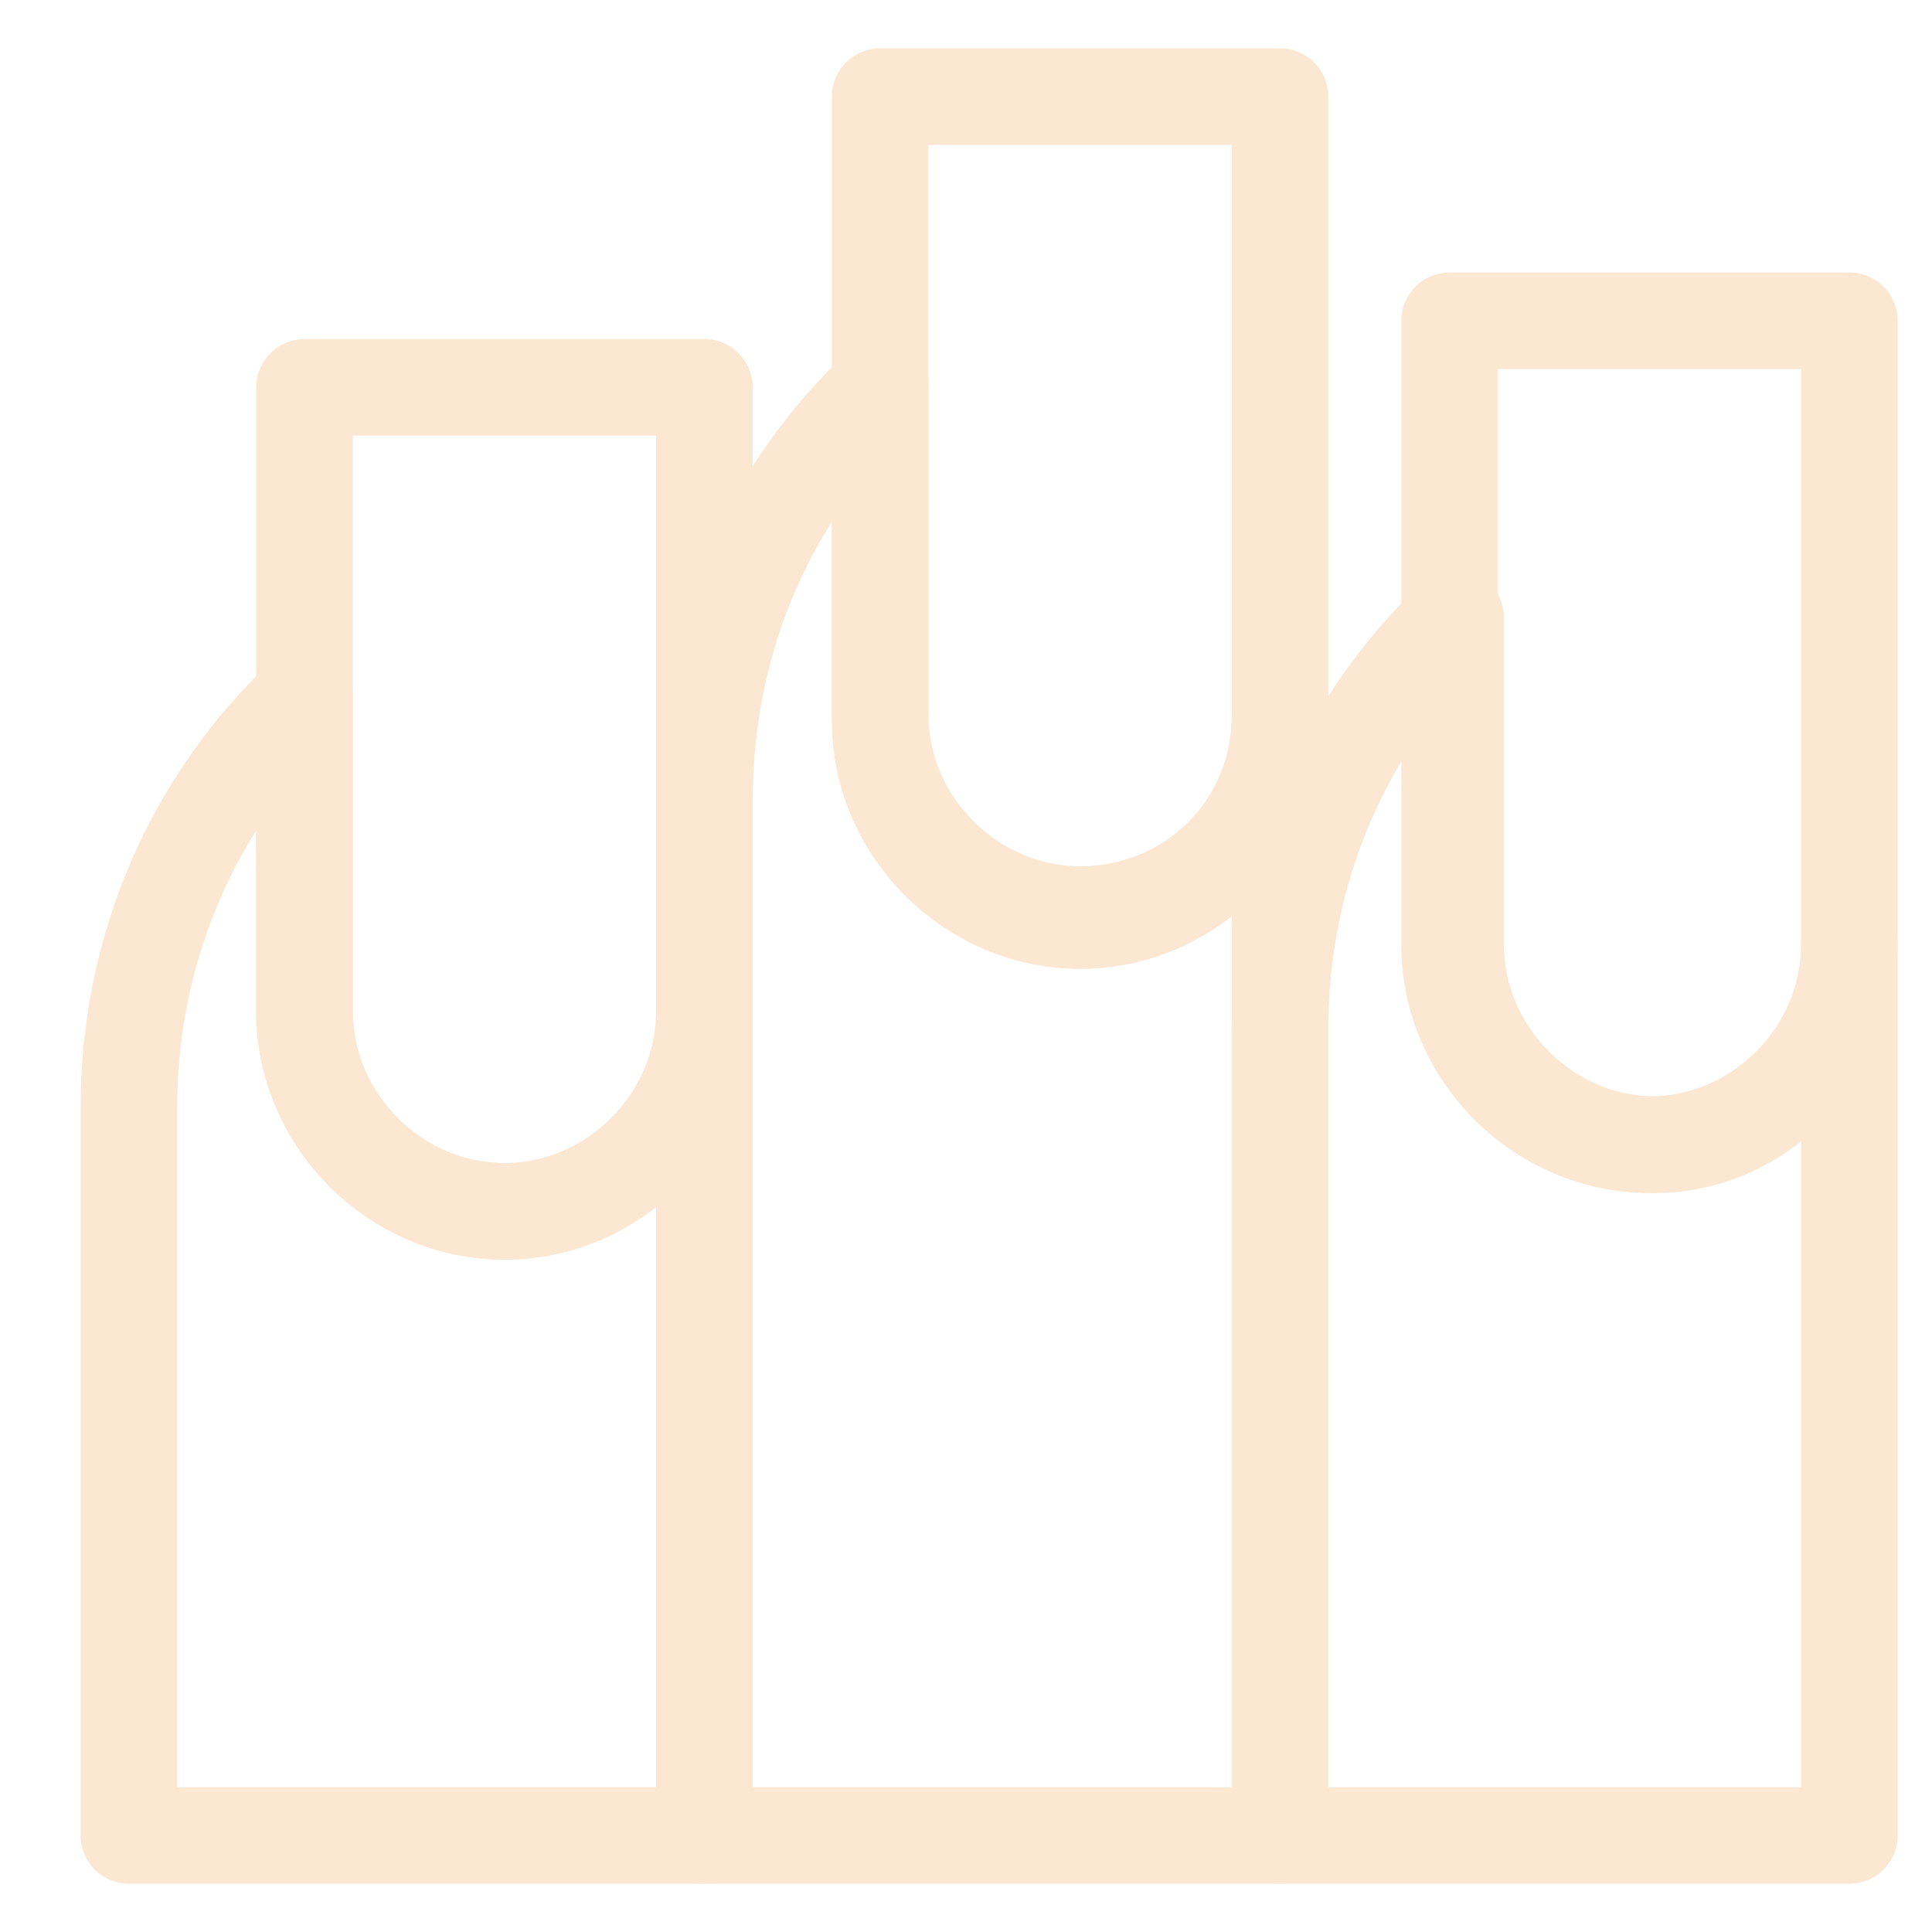 <?xml version="1.0" encoding="UTF-8"?> <svg xmlns="http://www.w3.org/2000/svg" width="20" height="20" viewBox="0 0 20 20" fill="none"><path d="M19.145 3.321V9.78C19.145 10.909 18.204 11.85 17.076 11.85C15.947 11.85 15.006 10.909 15.006 9.78V3.321H19.145Z" stroke="#FBE7D2" stroke-miterlimit="10" stroke-linecap="round" stroke-linejoin="round"></path><path d="M19.145 9.78V19H13.25V10.659C13.25 8.965 13.94 7.46 15.069 6.394V9.78C15.069 10.909 16.01 11.85 17.139 11.85C18.205 11.85 19.145 10.909 19.145 9.78Z" stroke="#FBE7D2" stroke-miterlimit="10" stroke-linecap="round" stroke-linejoin="round"></path><path d="M7.292 4.01V10.47C7.292 11.599 6.351 12.54 5.222 12.54C4.093 12.54 3.152 11.599 3.152 10.47V4.01H7.292Z" stroke="#FBE7D2" stroke-miterlimit="10" stroke-linecap="round" stroke-linejoin="round"></path><path d="M7.292 10.47V19H1.334V11.474C1.334 9.781 2.024 8.275 3.153 7.209V10.47C3.153 11.599 4.094 12.54 5.222 12.54C6.351 12.54 7.292 11.599 7.292 10.47Z" stroke="#FBE7D2" stroke-miterlimit="10" stroke-linecap="round" stroke-linejoin="round"></path><path d="M13.251 1V7.46C13.251 8.589 12.31 9.53 11.181 9.53C10.052 9.53 9.111 8.589 9.111 7.46V1H13.251Z" stroke="#FBE7D2" stroke-miterlimit="10" stroke-linecap="round" stroke-linejoin="round"></path><path d="M13.251 7.397V19H7.293V8.275C7.293 6.582 7.983 5.077 9.112 4.01V7.397C9.112 8.526 10.053 9.467 11.181 9.467C12.31 9.467 13.251 8.589 13.251 7.397Z" stroke="#FBE7D2" stroke-miterlimit="10" stroke-linecap="round" stroke-linejoin="round"></path></svg> 